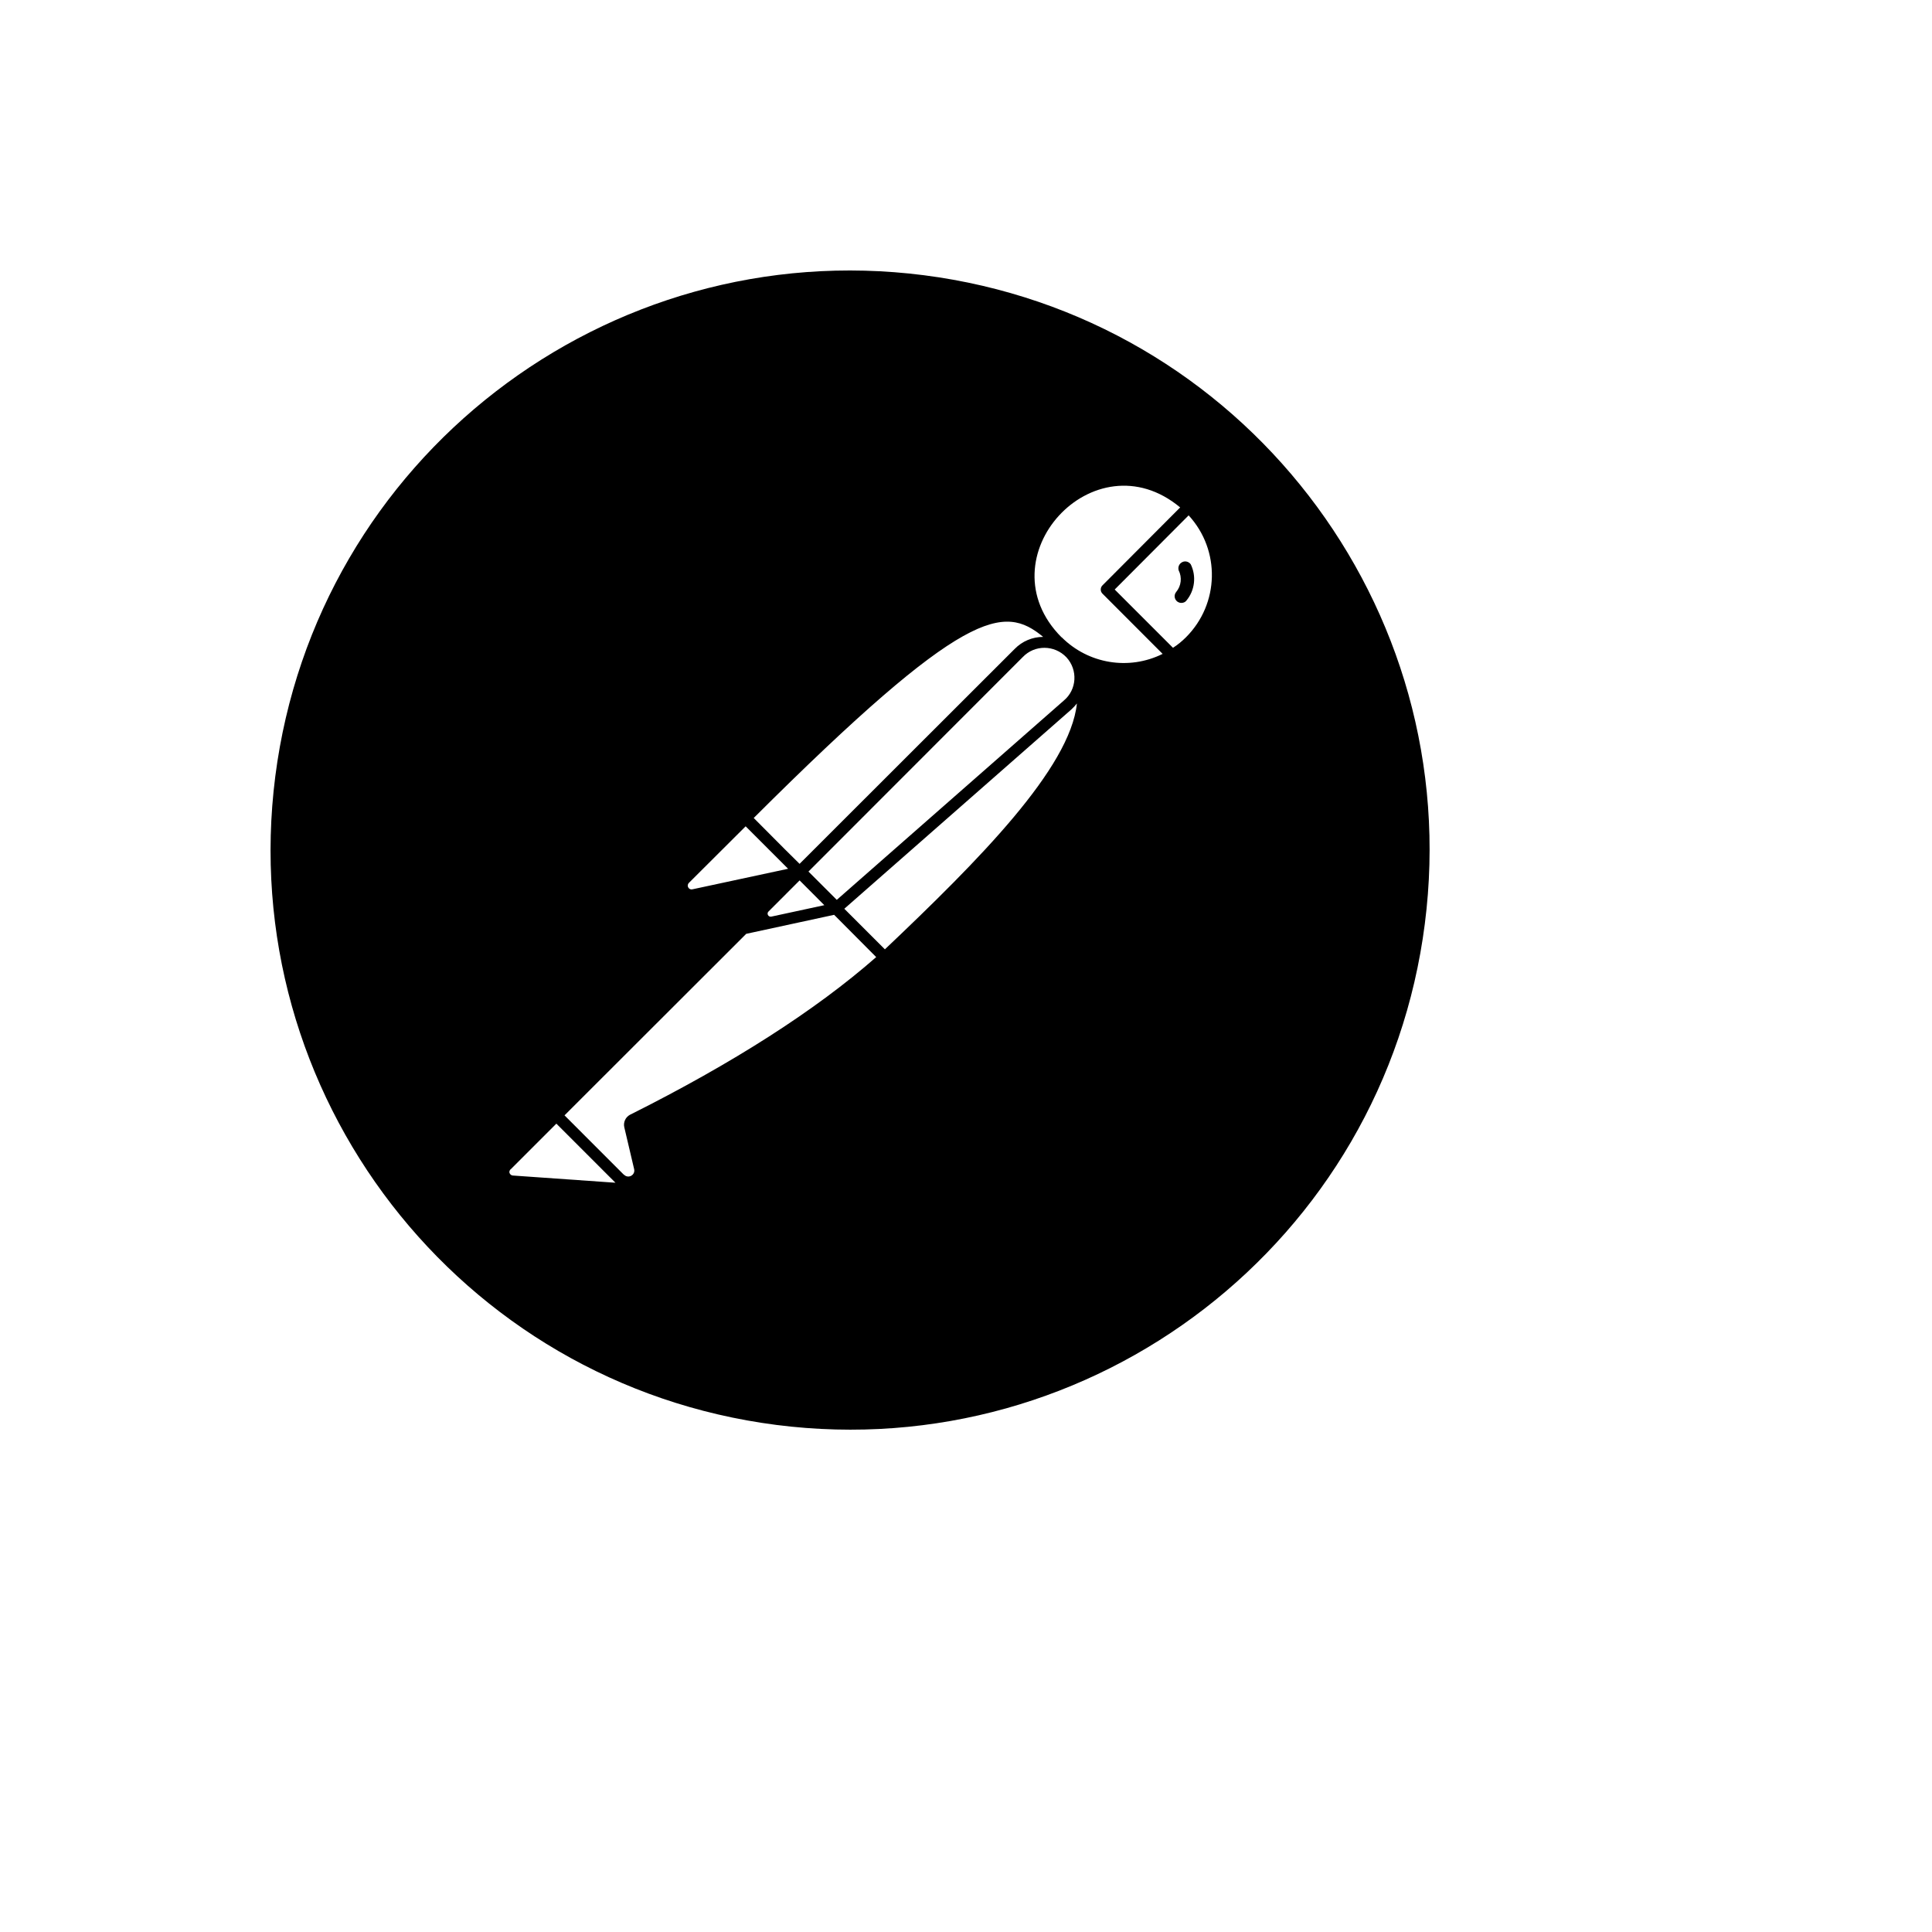 <svg xmlns="http://www.w3.org/2000/svg" version="1.1" xmlns:xlink="http://www.w3.org/1999/xlink" width="100%" height="100%" id="svgWorkerArea" viewBox="-25 -25 625 625" xmlns:idraw="https://idraw.muisca.co" style="background: white;"><defs id="defsdoc"><pattern id="patternBool" x="0" y="0" width="10" height="10" patternUnits="userSpaceOnUse" patternTransform="rotate(35)"><circle cx="5" cy="5" r="4" style="stroke: none;fill: #ff000070;"></circle></pattern></defs><g id="fileImp-922517961" class="cosito"><path id="pathImp-104886734" class="grouped" d="M273.882 64.035C171.167 50.91 77.23 123.414 64.058 226.141 50.932 328.856 123.437 422.793 226.163 435.965 328.878 449.09 422.816 376.586 435.929 273.859 449.113 171.144 376.621 77.207 273.882 64.035 273.882 64.035 273.882 64.035 273.882 64.035M312.46 181.035C308.98 181.035 305.675 182.441 303.238 184.937 303.238 184.937 233.663 254.453 233.663 254.453 233.663 254.453 228.847 249.684 228.847 249.684 228.847 249.684 218.827 239.617 218.827 239.617 287.37 171.262 299.769 170.582 312.449 181.023 312.449 181.023 312.46 181.035 312.46 181.035M236.535 256.949C236.535 256.949 305.863 187.562 305.863 187.562 309.707 183.531 316.117 183.59 319.972 187.621 323.757 191.711 323.382 198.121 319.117 201.648 319.117 201.648 245.699 266.102 245.699 266.102 245.699 266.102 236.535 256.949 236.535 256.949M241.667 267.824C241.667 267.824 224.452 271.539 224.452 271.539 224.089 271.598 223.609 271.41 223.421 270.988 223.234 270.613 223.292 270.192 223.609 269.875 223.609 269.875 233.675 259.809 233.675 259.809 233.675 259.809 241.667 267.824 241.667 267.824M197.839 260.629C197.839 260.629 216.214 242.312 216.214 242.312 216.214 242.312 229.948 256.047 229.948 256.047 229.948 256.047 198.999 262.691 198.999 262.691 198.448 262.82 197.909 262.586 197.652 262.082 197.359 261.602 197.476 260.992 197.839 260.629 197.839 260.629 197.839 260.629 197.839 260.629M140.898 355.281C140.23 355.223 139.726 354.613 139.784 354.004 139.843 353.711 139.972 353.453 140.159 353.266 140.159 353.266 140.218 353.266 140.218 353.266 140.218 353.266 154.983 338.5 154.983 338.5 154.983 338.5 174.097 357.613 174.097 357.613 174.097 357.613 140.898 355.281 140.898 355.281M178.784 335.629C177.331 336.426 176.593 338.078 176.956 339.66 176.956 339.66 180.132 353.16 180.132 353.16 180.636 355.117 178.245 356.442 176.839 354.988 176.839 354.988 176.78 354.988 176.78 354.988 176.78 354.988 157.62 335.817 157.62 335.817 157.62 335.817 216.402 277.094 216.402 277.094 216.402 277.094 244.843 270.942 244.843 270.942 244.843 270.942 258.449 284.617 258.449 284.617 238.855 301.82 212.054 318.977 178.796 335.629 178.796 335.629 178.784 335.629 178.784 335.629M261.261 282.109C261.261 282.109 248.136 268.984 248.136 268.984 248.136 268.984 321.554 204.531 321.554 204.531 322.222 203.922 322.832 203.254 323.382 202.574 321.132 223.574 291.707 253.234 261.261 282.109 261.261 282.109 261.261 282.109 261.261 282.109M318.449 181.152C318.449 181.152 318.39 181.152 318.39 181.152 292.808 155.453 328.949 115.961 356.781 139.152 356.781 139.152 331.644 164.371 331.644 164.371 330.906 165.086 330.906 166.328 331.644 167.043 331.644 167.043 351.109 186.531 351.109 186.531 340.187 191.957 327.062 189.766 318.449 181.152 318.449 181.152 318.449 181.152 318.449 181.152M358.668 181.152C357.39 182.43 355.984 183.59 354.461 184.562 354.461 184.562 335.605 165.707 335.605 165.707 335.605 165.707 359.523 141.719 359.523 141.719 369.894 153.015 369.472 170.347 358.668 181.152 358.668 181.152 358.668 181.152 358.668 181.152M357.132 157.047C356.347 157.597 356.043 158.558 356.289 159.484 357.449 161.793 357.132 164.547 355.492 166.504 354.695 167.488 354.882 168.836 355.855 169.609 356.23 169.855 356.652 170.043 357.132 170.043 357.8 170.043 358.433 169.797 358.785 169.304 361.539 166.012 362.078 161.371 360.191 157.527 359.453 156.554 358.117 156.308 357.132 157.047 357.132 157.047 357.132 157.047 357.132 157.047"></path></g></svg>